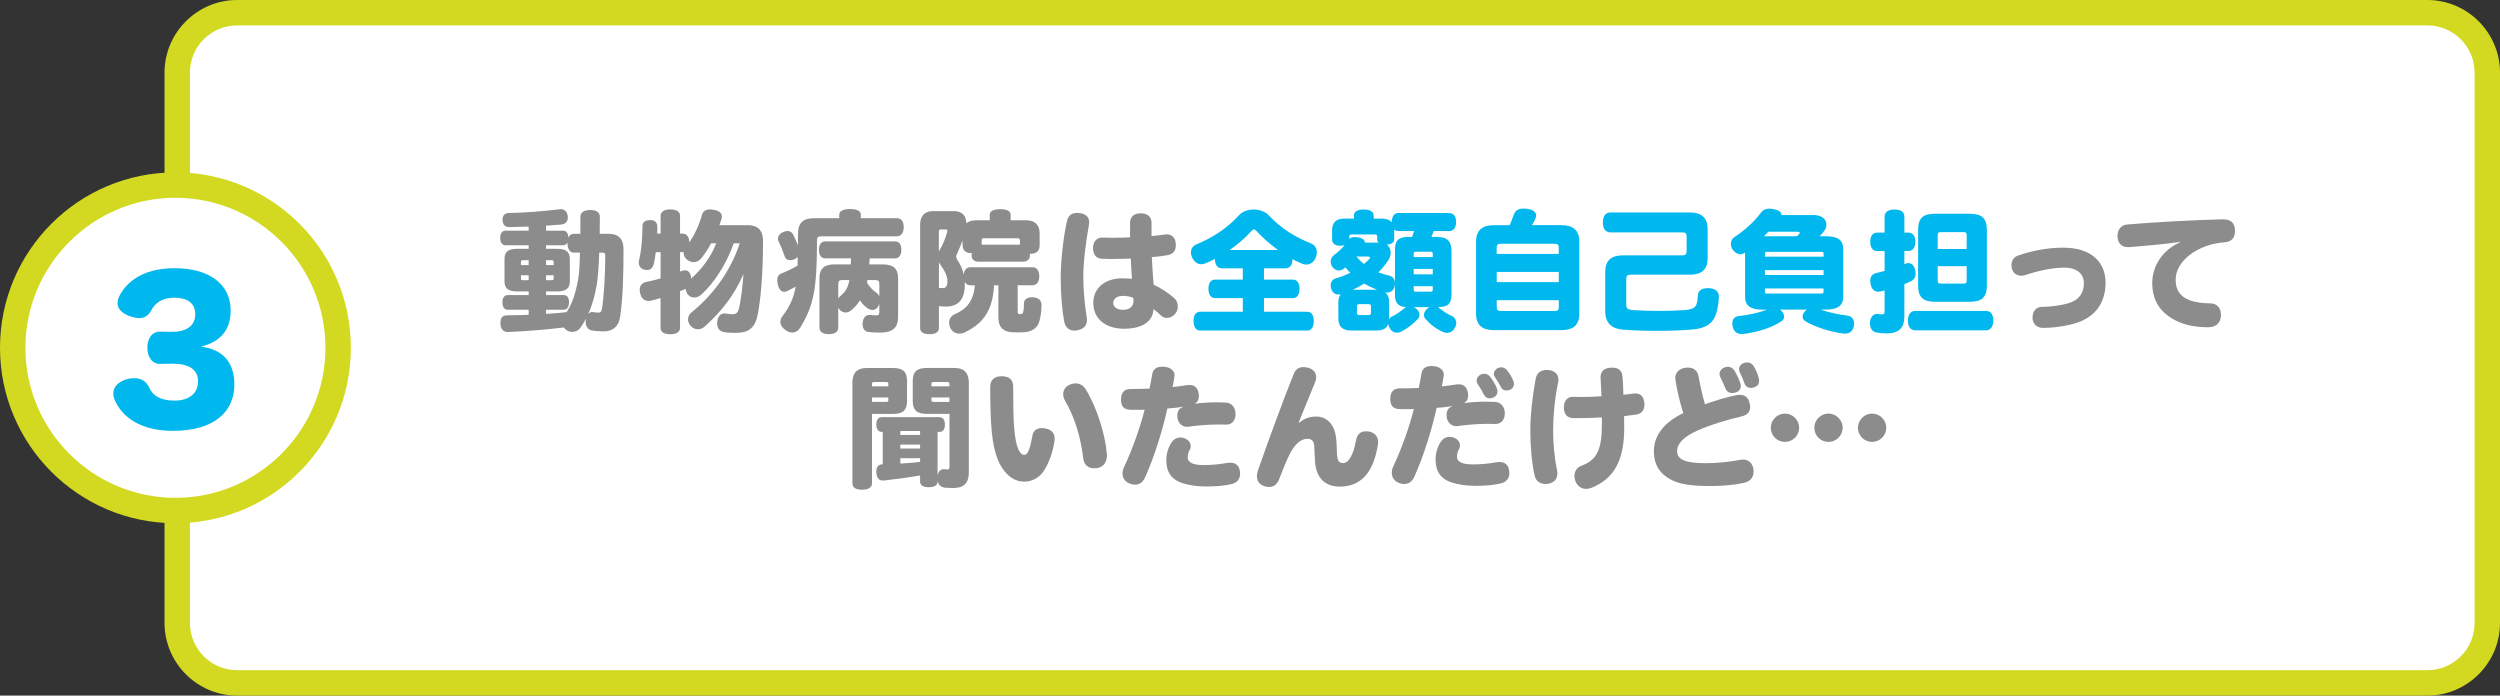 <?xml version="1.0" encoding="UTF-8"?><svg id="_レイヤー_2" xmlns="http://www.w3.org/2000/svg" viewBox="0 0 688.76 191.64"><rect x="0" y="0" width="688.76" height="191.64" fill="#333333" stroke="none"/><defs><style>.cls-1{fill:#00b8ee;}.cls-2{fill:#fff;}.cls-3{fill:#8c8c8c;}.cls-4{fill:#d2d920;}</style></defs><g id="design"><rect class="cls-2" x="48.83" y="3.5" width="636.43" height="184.64" rx="16.5" ry="16.5"/><path class="cls-4" d="m668.76,7c7.17,0,13,5.83,13,13v151.64c0,7.17-5.83,13-13,13H65.33c-7.17,0-13-5.83-13-13V20c0-7.17,5.83-13,13-13h603.43m0-7H65.33c-11,0-20,9-20,20v151.64c0,11,9,20,20,20h603.43c11,0,20-9,20-20V20c0-11-9-20-20-20h0Z"/><path class="cls-3" d="m167.75,64.42c2.74,0,4.03,1.51,4.03,4.28,0,7.42-.18,13.14-.9,18.39-.36,2.81-2.02,4.21-4.57,4.21-1.22,0-2.52-.11-3.42-.29-.83-.18-1.55-1.04-1.55-2.38,0-.14,0-.29.04-.43,0-.18.04-.32.11-.5-.5.94-1.04,1.84-1.66,2.7-.47.65-1.3,1.04-2.16,1.04-.61,0-1.22-.18-1.73-.61-.22-.18-.43-.4-.61-.61-4.54.58-10.4,1.04-15.37,1.26h-.07c-1.12,0-1.94-.72-2.02-2.27v-.25c0-1.4.58-2.09,1.8-2.09,1.84,0,3.89-.07,5.98-.14v-1.4h-5.83c-.94,0-1.4-.86-1.4-2.05,0-1.12.47-1.98,1.4-1.98h5.83v-1.01h-3.2c-2.52,0-3.46-.86-3.46-2.81v-6.12c0-1.94.94-2.81,3.46-2.81h3.2v-.97h-6.37c-.94,0-1.48-.79-1.48-2.05,0-1.19.54-1.98,1.48-1.98h6.37v-1.12c-1.76.07-3.56.11-5.33.14h-.07c-1.08,0-1.73-.65-1.8-1.94v-.18c0-1.08.61-1.73,1.76-1.76,4.75-.11,9.54-.47,13.89-1.04.11-.04.22-.04.32-.04,1.01,0,1.8.61,1.98,1.84.04.14.04.32.04.47,0,1.22-.76,1.84-1.8,1.94-1.33.11-2.74.22-4.21.32v1.37h4.68c.94,0,1.44.72,1.48,1.91.29-.68.79-1.04,1.51-1.04h1.8v-4.72c0-1.19,1.01-1.84,2.7-1.84s2.66.65,2.66,1.84,0,2.88-.04,4.72h2.52Zm-23.61,7.27c-.5,0-.61.11-.61.43v.9h2.12v-1.33h-1.51Zm-.61,4.14v.94c0,.32.11.43.61.43h1.51v-1.37h-2.12Zm6.91,10.65c1.84-.11,3.56-.25,5.11-.43.14-.04.29-.04.4-.04h.14c1.58-2.38,2.52-5.33,3.2-9.07.29-1.55.43-4.36.5-7.34h-1.69c-1.15,0-1.76-1.04-1.76-2.63v-.18c-.25.5-.65.79-1.22.79h-4.68v.97h2.99c2.59,0,3.56.86,3.56,2.81v6.12c0,1.94-.97,2.81-3.56,2.81h-2.99v1.01h4.93c.94,0,1.4.83,1.4,1.98s-.47,2.05-1.4,2.05h-4.93v1.15Zm2.09-13.46v-.9c0-.32-.11-.43-.65-.43h-1.44v1.33h2.09Zm-.65,4.18c.54,0,.65-.11.65-.43v-.94h-2.09v1.37h1.44Zm13.21-7.59c-.11,3.35-.32,6.66-.68,8.85-.47,2.74-1.19,5.51-2.38,8.1.32-.4.76-.61,1.08-.61h.11c.58.11,1.08.18,1.69.18.5,0,.83-.29.94-1.08.58-3.56.9-9.72.9-14.43,0-.86-.14-1.01-.72-1.01h-.94Z"/><path class="cls-3" d="m205.83,62.01c2.95,0,4.39,1.4,4.39,4.39,0,9.29-.65,15.91-1.44,20.16-.68,3.6-2.38,5.15-6.01,5.15-1.44,0-2.3-.04-3.46-.25-1.08-.22-1.73-1.08-1.73-2.34,0-.18,0-.4.04-.61.22-1.48.97-2.16,2.02-2.16.11,0,.25,0,.36.04.72.11,1.37.18,1.87.18,1.01,0,1.48-.5,1.76-1.76.5-2.2.94-5.54,1.19-9.29-2.59,5.94-6.08,10.29-10.62,14.4-.58.54-1.26.79-1.94.79s-1.4-.29-1.91-.86c-.54-.54-.79-1.19-.79-1.87,0-.72.32-1.44,1.04-1.98,5.58-4.54,10.55-10.94,13.21-18.97h-1.66c-1.94,5.51-5.36,10.98-9,14.18-.5.47-1.22.76-1.87.76-.61,0-1.19-.22-1.62-.68-.47-.5-.72-1.12-.76-1.73-.54.25-1.04.47-1.55.65v10.15c0,1.12-1.04,1.73-2.7,1.73s-2.66-.61-2.66-1.73v-8.24c-.83.25-1.66.47-2.48.68-.29.07-.54.11-.79.11-1.12,0-1.98-.61-2.3-1.91-.11-.4-.18-.76-.18-1.12,0-1.08.54-1.94,1.8-2.2,1.19-.22,2.56-.58,3.96-.97v-7.23h-1.33c-.14,1.19-.32,2.27-.54,3.17-.29,1.22-.94,1.73-1.84,1.73-.22,0-.47-.04-.72-.07-.97-.25-1.58-.9-1.58-1.94,0-.25.04-.54.11-.83.58-2.38.9-5.83.9-9.14,0-1.33.9-1.76,2.16-1.76,1.33,0,1.94.68,1.94,1.87,0,.61-.04,1.22-.04,1.84h.94v-4.9c0-1.15,1.04-1.76,2.66-1.76s2.7.61,2.7,1.76v4.9h.68c1.19,0,1.87.97,1.87,2.45,1.55-2.23,2.84-5.18,3.53-7.74.29-.97,1.15-1.37,2.2-1.37.36,0,.68.04,1.04.11,1.4.25,2.2.86,2.2,1.87,0,.22-.04.47-.14.76-.18.54-.36,1.08-.54,1.62h7.63Zm-9.9,5c-.79,1.44-1.66,2.81-2.63,4.03-.58.76-1.37,1.19-2.2,1.19-.58,0-1.22-.22-1.8-.68-.65-.5-.97-1.19-.97-1.91v-.22c-.07.04-.18.04-.29.04h-.68v5.36c.14-.04.25-.07.4-.14.36-.14.68-.22.97-.22.61,0,1.08.32,1.4.94.18.4.25.76.25,1.15v.22c3.02-2.63,5.51-6.01,6.95-9.75h-1.4Z"/><path class="cls-3" d="m247.04,60.1c1.26,0,1.94.9,1.94,2.45s-.68,2.56-1.94,2.56h-20.77c-.97,0-1.19.29-1.19,1.33,0,13.28-.94,17.78-4.61,23.83-.54.86-1.3,1.33-2.2,1.33-.61,0-1.3-.22-1.94-.72-.86-.61-1.33-1.4-1.33-2.2,0-.54.18-1.08.61-1.62,2.02-2.7,3.06-5,3.6-8.1-.79.47-1.73.94-2.52,1.3-.22.11-.43.14-.65.14-.79,0-1.44-.72-1.73-1.98-.11-.43-.18-.83-.18-1.19,0-.94.4-1.62,1.19-1.91,1.33-.5,3.02-1.3,4.43-2.16v-1.19c.04-.4.04-.79.04-1.15-.22.18-.5.4-.86.58-.4.18-.83.29-1.22.29-.68,0-1.22-.29-1.44-.86-.54-1.55-1.22-3.28-1.8-4.39-.07-.22-.14-.47-.14-.68,0-.65.4-1.33,1.3-1.76.5-.25.94-.36,1.33-.36.68,0,1.22.32,1.55.97.4.76.94,1.94,1.33,3.02v-3.02c0-3.31,1.44-4.5,4.61-4.5h6.77v-1.01c0-.97,1.15-1.51,2.99-1.51s2.95.54,2.95,1.51v1.01h9.9Zm-4.79,23.65c-.11.29-.25.58-.43.86-.36.54-.9.79-1.48.79-.43,0-.94-.18-1.37-.5-.72-.54-1.48-1.26-2.05-2.16-.68,1.12-1.48,1.98-2.38,2.74-.47.4-1.01.61-1.55.61-.5,0-1.01-.18-1.44-.54-.25-.25-.47-.5-.61-.76v5.51c0,1.15-1.01,1.76-2.59,1.76s-2.59-.61-2.59-1.76v-13.64c0-2.66,1.33-3.82,4.18-3.82h4.46c.04-.54.04-1.12.07-1.66h-7.09c-1.15,0-1.76-.9-1.76-2.34s.61-2.34,1.76-2.34h19.22c1.12,0,1.73.86,1.73,2.3s-.61,2.38-1.73,2.38h-7.02c-.04.54-.04,1.12-.07,1.66h3.74c2.84,0,4.18,1.15,4.18,3.82v10.76c0,2.88-1.58,4.21-4.9,4.21-1.51,0-2.45-.07-3.31-.18-1.08-.14-1.58-1.04-1.58-2.2,0-.18,0-.36.04-.54.18-1.22.86-1.94,1.84-1.94h.22c.65.07,1.12.11,1.73.11.54,0,.79-.18.79-.94v-2.2Zm-11.3-1.51c.14-.25.36-.5.61-.72,1.26-1.04,2.02-2.05,2.45-4.36h-1.87c-.97,0-1.19.25-1.19,1.12v3.96Zm8.03-5.08c-.04.11-.07.25-.07.36-.04.07-.04.14-.07.25.72,1.37,1.66,2.2,2.74,2.99.32.22.54.54.68.94v-3.42c0-.86-.22-1.12-1.19-1.12h-2.09Z"/><path class="cls-3" d="m265.19,66.25c-.47,1.3-1.01,2.52-1.62,3.89-.11.22-.14.4-.14.58,0,.25.11.54.32.86.86,1.3,1.44,2.59,1.76,4.07.11-1.19.76-2.02,1.8-2.02h17.17c1.19,0,1.84,1.01,1.84,2.48s-.65,2.48-1.84,2.48h-4.1v7.34c0,.54.14.61.65.61s.72-.11.86-.58c.18-.54.18-1.37.22-2.48.04-.94.86-1.58,2.23-1.58h.22c1.51.07,2.38.83,2.38,2.09,0,2.41-.4,4.25-.9,5.33-.65,1.26-1.94,2.02-3.67,2.2-.54.04-1.19.07-1.84.07s-1.33-.04-1.94-.07c-2.27-.25-3.53-1.37-3.53-4.07v-8.85h-1.19c-.11,2.27-.5,4.54-1.44,6.66-1.44,3.13-3.74,4.9-6.73,6.37-.43.18-.9.29-1.37.29-1.04,0-2.02-.5-2.52-1.62-.22-.47-.32-.97-.32-1.4,0-1.04.58-1.91,1.55-2.34,3.24-1.33,5.18-3.67,5.54-7.96h-1.26c-.72,0-1.22-.36-1.55-.97.04.29.04.58.04.86,0,4.1-1.87,5.98-5.29,5.98-.76,0-1.3-.07-1.84-.14v6.08c0,1.08-.94,1.66-2.59,1.66s-2.59-.58-2.59-1.66v-28.51c0-2.59,1.44-3.74,3.56-3.74h5.76c1.98,0,3.38,1.01,3.42,3.35.65-.54,1.55-.83,2.7-.83h3.74v-1.51c0-1.04,1.15-1.55,2.88-1.55s2.88.5,2.88,1.55v1.51h4.25c2.41,0,3.74,1.26,3.74,3.6v3.35c0,1.76-1.15,2.3-2.74,2.3.04.18.07.32.07.47,0,.94-.72,1.69-1.91,1.69h-12.31c-1.19,0-1.87-.72-1.87-1.66,0-.22.04-.47.11-.68-1.55,0-2.59-.58-2.59-2.3v-1.19Zm-6.48,2.95c1.01-1.62,1.8-3.6,2.23-5.26.04-.14.07-.29.07-.4,0-.22-.14-.32-.4-.32h-1.37c-.47,0-.58.14-.58.68v5.36l.04-.07Zm.11,10.11c.29.04.65.07,1.01.07.68,0,1.19-.5,1.19-1.98,0-1.19-.5-2.48-2.3-5.04l-.04-.07v7.02h.14Zm22.17-12.99c0-.54-.18-.68-.72-.68h-9.14c-.54,0-.68.14-.68.68v1.08h10.55v-1.08Z"/><path class="cls-3" d="m300.07,61.25c0,.22-.04.47-.07.76-.76,4.1-1.55,10.01-1.55,14.25,0,3.02.32,7.42.94,11.01.04.32.07.61.07.86,0,1.62-.94,2.52-2.59,2.84-.29.07-.58.11-.86.11-1.48,0-2.56-.9-2.84-2.59-.58-3.17-.94-7.67-.94-11.99,0-4.82.79-11.59,1.76-15.73.32-1.44,1.37-2.12,2.77-2.12.25,0,.5.04.79.07,1.58.25,2.52,1.04,2.52,2.52Zm6.95,4.25c1.37,0,2.81-.04,4.32-.11v-3.96c0-1.76,1.12-2.66,2.92-2.66,1.94,0,3.02,1.01,2.99,2.63v3.64c1.3-.11,2.63-.25,3.67-.43.22-.04.4-.04.58-.04,1.4,0,2.27.97,2.41,2.38.04.22.04.4.04.61,0,1.4-.61,2.38-2.12,2.7-1.19.25-2.88.47-4.5.58.11,2.48.32,5.18.5,7.6,1.87.83,4.36,2.45,5.8,3.82.58.54.86,1.33.86,2.16,0,.76-.25,1.55-.79,2.12-.58.68-1.4,1.04-2.2,1.04-.58,0-1.15-.18-1.58-.61-.79-.72-1.55-1.4-2.16-1.84,0,3.17-2.77,5.44-8.06,5.44-4.82,0-8.5-2.48-8.5-7.2,0-3.92,3.2-6.69,7.92-6.69,1.01,0,2.02.04,2.74.14-.11-1.55-.25-3.64-.32-5.58-1.58.04-3.35.11-5.08.11-.97,0-1.98,0-2.92-.07-1.62-.07-2.41-1.3-2.41-2.95s.97-2.92,2.52-2.88c1.12.04,2.23.07,3.38.07Zm5.22,16.59c-.65-.36-1.87-.58-2.88-.58-1.51,0-2.66.72-2.66,1.94,0,1.15,1.08,1.91,2.74,1.91,1.76,0,2.84-.94,2.84-2.45v-.22l-.04-.61Z"/><path class="cls-1" d="m336.67,73.92c-1.26,0-1.94-.94-1.94-2.52v-.07c-.86.47-1.73.86-2.63,1.22-.36.18-.76.25-1.15.25-.9,0-1.8-.5-2.45-1.73-.25-.5-.4-1.04-.4-1.51,0-1.01.58-1.84,1.51-2.23,4.28-1.8,8.17-4.14,11.77-8.06.97-1.04,2.48-1.55,4-1.55s3.17.54,4.1,1.55c3.82,4,7.34,6.01,11.66,7.78,1.08.43,1.66,1.33,1.66,2.45,0,.54-.14,1.12-.43,1.73-.54,1.12-1.51,1.66-2.48,1.66-.36,0-.68-.07-1.01-.18-.94-.4-1.91-.83-2.81-1.3,0,1.58-.68,2.52-1.94,2.52h-5.9v3.1h7.96c1.19,0,1.84.97,1.84,2.52s-.65,2.59-1.84,2.59h-7.96v3.74h11.88c1.19,0,1.84.94,1.84,2.56s-.65,2.63-1.84,2.63h-29.44c-1.19,0-1.84-.97-1.84-2.63s.65-2.56,1.84-2.56h11.73v-3.74h-7.63c-1.19,0-1.84-1.01-1.84-2.59s.65-2.52,1.84-2.52h7.63v-3.1h-5.72Zm15.44-5.04c-2.27-1.62-4.28-3.46-5.94-5.22-.29-.29-.5-.47-.68-.47-.22,0-.43.18-.72.47-1.73,1.91-3.78,3.67-6.01,5.22h13.35Z"/><path class="cls-1" d="m368.74,83.06c0-.76.18-1.44.61-1.98-.18.04-.4.07-.58.07-.86,0-1.66-.47-2.02-1.58-.11-.32-.14-.65-.14-.94,0-.97.54-1.73,1.4-1.94,1.37-.36,2.7-.9,4-1.55-.47-.47-.94-.94-1.33-1.48-.14.11-.25.22-.4.32-.43.36-.94.54-1.44.54-.61,0-1.22-.29-1.73-.94-.32-.43-.5-.97-.5-1.48,0-.72.32-1.4.97-1.87,1.01-.72,2.05-1.73,2.88-2.7-.36.11-.83.18-1.37.18-1.22,0-2.09-.68-2.09-1.69v-2.66c0-2.02,1.15-3.13,3.24-3.13h2.77v-.86c0-1.08,1.04-1.66,2.7-1.66s2.74.58,2.74,1.66v.86h2.41c1.19,0,2.05.36,2.59,1.01v-.07c0-1.55.65-2.48,1.84-2.48h13.93c1.26,0,1.94.9,1.94,2.45s-.68,2.52-1.94,2.52h-4.25c-.14.54-.4,1.08-.61,1.62h1.58c2.77,0,3.96,1.22,3.96,3.85v12.02c0,2.59-1.08,3.46-3.71,3.46h-.11c.18.07.32.18.47.29,1.08.86,2.2,1.62,3.53,2.2.68.32,1.12,1.04,1.12,1.87,0,.43-.11.9-.4,1.37-.5.94-1.33,1.37-2.16,1.37-.32,0-.68-.07-1.01-.22-1.98-.86-3.6-2.12-4.9-3.6-.29-.32-.43-.72-.43-1.12,0-.65.4-1.33,1.08-1.87.14-.11.32-.22.47-.29h-4.36c.22.11.4.22.61.36.65.5.97,1.15.97,1.76,0,.4-.14.79-.43,1.12-1.26,1.37-3.02,2.74-4.64,3.53-.36.18-.72.29-1.12.29-.76,0-1.55-.4-2.05-1.33-.22-.36-.32-.76-.36-1.12-.4,1.3-1.48,1.84-3.38,1.84h-6.73c-2.56,0-3.64-1.04-3.64-3.46v-4.54Zm11.09-16.23c-.25-.22-.4-.5-.4-.83v-.79c0-.54-.14-.61-.83-.61h-6.08c-.65,0-.79.07-.79.61v.65c.32-.36.79-.54,1.48-.54.25,0,.54.04.9.07,1.22.18,1.91.72,1.94,1.44h3.78Zm-.72,12.99h.25c-1.22-.47-2.41-1.04-3.53-1.69-1.01.65-2.05,1.19-3.13,1.69h6.41Zm-5.4-9.14c.61.76,1.3,1.44,2.05,2.05.47-.4.94-.79,1.37-1.22.22-.22.32-.4.32-.54,0-.18-.22-.29-.58-.29h-3.17Zm.14,15.41c0,.58.11.72.76.72h2.27c.72,0,.83-.14.83-.72v-1.58c0-.58-.11-.72-.83-.72h-2.27c-.65,0-.76.14-.76.72v1.58Zm10.26-20.09c0,.79-.83,1.33-2.05,1.4.72.5,1.08,1.3,1.08,2.2,0,.76-.25,1.55-.76,2.27-.79,1.15-1.66,2.2-2.63,3.17.97.36,2.02.68,3.13.94.9.18,1.44,1.08,1.44,2.12,0,.29-.04.61-.14.94-.32,1.08-1.12,1.58-2.02,1.58-.18,0-.36-.04-.54-.07.76.61,1.08,1.51,1.08,2.52v4.97c.14-.36.43-.68.79-.83,1.22-.54,2.59-1.58,3.49-2.34.14-.11.29-.22.47-.25-2.23-.14-3.13-1.08-3.13-3.46v-12.42c0-2.59,1.08-3.46,3.71-3.46h1.01c.22-.54.36-1.08.54-1.62h-4.28c-.5,0-.9-.18-1.19-.47v2.81Zm10.62,4c0-.5-.11-.65-.68-.65h-3.89c-.58,0-.68.14-.68.65v.83h5.25v-.83Zm0,4.1h-5.25v1.48h5.25v-1.48Zm0,4.75h-5.25v.86c0,.5.11.65.68.65h3.89c.58,0,.68-.14.68-.65v-.86Z"/><path class="cls-1" d="m430.21,62.04c3.17,0,4.9,1.37,4.9,4.54v19.83c0,3.17-1.73,4.54-4.9,4.54h-18.65c-3.17,0-4.9-1.37-4.9-4.54v-19.83c0-3.17,1.73-4.54,4.9-4.54h4.36c.43-.97.83-2.02,1.22-3.1.36-.97,1.26-1.48,2.59-1.48.32,0,.68.04,1.04.07,1.62.25,2.45.9,2.45,1.84,0,.25-.07.5-.18.79-.29.65-.61,1.3-.97,1.87h8.13Zm-.76,6.37c0-1.01-.25-1.26-1.3-1.26h-14.51c-1.04,0-1.3.25-1.3,1.26v1.55h17.1v-1.55Zm-17.1,9.32h17.1v-2.81h-17.1v2.81Zm17.1,4.97h-17.1v1.73c0,1.01.25,1.26,1.3,1.26h14.51c1.04,0,1.3-.25,1.3-1.26v-1.73Z"/><path class="cls-1" d="m448.03,83.89c0,1.04.29,1.44,2.09,1.55,2.09.14,4.46.22,6.84.22s4.79-.07,6.95-.22c2.45-.14,3.17-.76,3.46-1.55.25-.72.36-1.73.43-2.74.11-1.15,1.19-1.76,2.7-1.76h.36c1.66.11,2.7.83,2.7,2.34v.14c-.11,2.12-.54,4.54-1.37,5.94-.9,1.55-2.59,2.66-5.76,2.95-2.84.25-6.33.4-9.93.4-3.2,0-6.48-.11-9.5-.36-2.63-.22-4.75-1.48-4.75-5.08v-10.83c0-3.17,1.73-4.54,4.89-4.54h16.23c1.04,0,1.3-.32,1.3-1.33v-3.67c0-1.01-.25-1.33-1.3-1.33h-19.73c-1.33,0-2.05-1.08-2.05-2.74s.72-2.74,2.05-2.74h21.92c3.17,0,4.9,1.4,4.9,4.57v8.03c0,3.17-1.73,4.54-4.9,4.54h-16.23c-1.04,0-1.3.32-1.3,1.33v6.88Z"/><path class="cls-1" d="m499.52,59.23c2.59,0,3.67,1.3,3.67,2.66,0,.58-.22,1.19-.58,1.69-.36.5-.79,1.01-1.3,1.51h1.76c3.35,0,4.75,1.08,4.75,3.64v13.07c0,2.3-1.4,3.49-4.75,3.49h-1.51c2.2.76,4.93,1.37,7.34,1.66,1.19.14,1.91.9,1.91,2.16,0,.22-.04.5-.07.79-.29,1.37-1.22,2.02-2.45,2.02-.22,0-.4,0-.58-.04-3.49-.5-7.49-1.69-10.33-3.38-.5-.29-.76-.76-.76-1.26s.25-1.08.76-1.58c.14-.14.29-.25.43-.36h-7.42c.14.11.29.22.43.36.47.54.72,1.08.72,1.58s-.25.97-.79,1.3c-2.77,1.84-6.95,3.1-10.73,3.49h-.32c-1.22,0-2.12-.79-2.38-2.23-.04-.25-.07-.47-.07-.68,0-1.19.68-1.94,1.8-2.05,2.74-.29,5.54-.9,7.74-1.76h-1.26c-3.35,0-4.75-1.19-4.75-3.49v-12.24c-.43.32-.86.47-1.26.47-.79,0-1.55-.47-2.12-1.22-.36-.43-.54-1.04-.54-1.62,0-.72.29-1.4.86-1.8,2.92-1.91,5.62-4.36,7.24-6.59.65-.9,1.37-1.33,2.48-1.33.32,0,.68.04,1.12.11,1.44.25,2.23.79,2.23,1.55v.11h8.71Zm-12.31,4.61c-.43.43-.83.83-1.26,1.26h9.14c.18-.18.36-.36.5-.54.18-.18.25-.36.25-.47,0-.18-.25-.25-.68-.25h-7.96Zm15.19,6.05c0-.43-.14-.5-.68-.5h-14.79c-.54,0-.68.07-.68.5v.83h16.16v-.83Zm-16.16,4.54v1.33h16.16v-1.33h-16.16Zm0,5.04v.9c0,.43.14.5.68.5h14.79c.54,0,.68-.07.68-.5v-.9h-16.16Z"/><path class="cls-1" d="m524.66,87.17c0,3.2-1.58,4.68-4.79,4.68-1.15,0-2.05-.07-2.95-.25-1.01-.18-1.73-1.04-1.73-2.48v-.43c.14-1.37.97-2.2,1.87-2.2h.22c.4.07.83.11,1.15.11.68,0,.79-.22.79-1.01v-5.58c-.36.11-.76.22-1.12.29-.22.04-.4.07-.61.07-1.01,0-1.87-.65-2.12-2.09-.07-.32-.11-.65-.11-.94,0-1.12.54-1.87,1.66-2.12.76-.18,1.51-.36,2.3-.58v-5.47h-2.05c-1.26,0-1.91-1.01-1.91-2.56s.65-2.52,1.91-2.52h2.05v-4.43c0-1.26,1.04-1.94,2.74-1.94s2.7.68,2.7,1.94v4.43h1.12c1.22,0,1.91.97,1.91,2.48s-.68,2.59-1.91,2.59h-1.12v3.64c.14-.07.25-.11.4-.18.25-.11.47-.14.72-.14.83,0,1.51.65,1.8,1.69.11.47.18.86.18,1.26,0,.94-.43,1.62-1.3,2.05-.58.29-1.19.54-1.8.79v8.89Zm2.92,3.82c-1.26,0-1.94-1.08-1.94-2.66s.68-2.66,1.94-2.66h19.65c1.26,0,1.94,1.08,1.94,2.63s-.68,2.7-1.94,2.7h-19.65Zm5.58-7.85c-3.24,0-4.71-1.15-4.71-4.46v-15.33c0-3.31,1.4-4.46,4.61-4.46h9.61c3.24,0,4.72,1.15,4.72,4.46v15.33c0,3.31-1.48,4.46-4.72,4.46h-9.5Zm1.76-19.19c-.97,0-1.08.11-1.08,1.22v3.42h7.99v-3.42c0-1.12-.11-1.22-1.08-1.22h-5.83Zm5.83,14.18c.97,0,1.08-.07,1.08-1.19v-3.6h-7.99v3.6c0,1.12.11,1.19,1.08,1.19h5.83Z"/><path class="cls-3" d="m559.98,87.56v-.18c0-1.69,1.01-2.84,2.66-2.84,2.88-.04,6.44-.58,8.24-1.37,2.16-.94,3.24-2.74,3.24-5.15,0-2.23-1.51-4.28-5.4-4.28-3.2,0-6.98.79-10.91,2.09-.29.11-.61.14-.94.14-1.15,0-2.2-.65-2.56-1.87-.11-.36-.14-.72-.14-1.08,0-1.15.58-2.2,1.87-2.63,3.49-1.26,8.06-2.16,12.35-2.16,8.24,0,11.7,4.43,11.7,9.61,0,4.75-2.05,8.67-6.84,10.69-2.56,1.04-6.62,1.8-10.37,1.8-1.8,0-2.88-1.15-2.92-2.77Z"/><path class="cls-3" d="m600.62,66.65c-4.82.68-9.5,1.08-14,1.44h-.36c-1.66,0-2.7-.94-2.88-2.74v-.36c0-1.69,1.01-2.99,2.56-3.13,7.45-.65,18.14-1.22,26.24-1.44h.22c2.3,0,3.24,1.04,3.35,2.92v.29c0,1.58-.61,2.95-2.92,3.13-7.13.5-13.43,4.97-13.43,10.33,0,2.66,1.15,4.61,3.85,5.62,1.51.58,3.67.86,5.65.86s2.99,1.4,2.99,3.13v.36c-.14,1.84-1.3,3.1-3.53,3.1-3.56,0-6.3-.61-8.53-1.66-4.75-2.23-6.88-5.8-6.88-10.58,0-4.54,2.81-9.11,7.7-11.16l-.04-.11Z"/><path class="cls-3" d="m240.24,114.04v19.08c0,1.22-1.04,1.8-2.74,1.8s-2.66-.58-2.66-1.8v-27.64c0-2.59,1.08-4.1,4.07-4.1h7.02c2.88,0,3.96,1.04,3.96,3.56v5.54c0,2.52-1.08,3.56-3.96,3.56h-5.69Zm4.5-8.21c0-.43-.11-.58-.65-.58h-3.2c-.54,0-.65.14-.65.58v.61h4.5v-.61Zm-.65,4.9c.54,0,.65-.11.65-.58v-.65h-4.5v1.22h3.85Zm14.22,20.19c.22-1.04.86-1.66,1.66-1.66h.11c.29.04.68.07,1.01.07.36,0,.5-.14.5-.9v-14.4h-6.16c-2.88,0-3.96-1.04-3.96-3.56v-5.54c0-2.52,1.08-3.56,3.96-3.56h7.42c2.99,0,4.07,1.51,4.07,4.14v24.58c0,3.13-1.48,4.36-4.32,4.36-.76,0-1.76-.04-2.38-.11-.86-.11-1.66-.65-1.91-1.84v.18c0,1.04-.9,1.55-2.41,1.55s-2.41-.5-2.41-1.55v-1.69c-3.24.58-7.13,1.08-10.01,1.4h-.29c-1.08,0-1.66-.79-1.76-2.2v-.32c0-1.3.61-1.91,1.66-1.94h.11v-8.93h-.22c-1.04,0-1.55-.79-1.55-2.05s.5-2.02,1.55-2.02h15.8c1.04,0,1.55.76,1.55,2.02s-.5,2.05-1.55,2.05h-.47v11.91Zm-4.82-11.09v-1.08h-5.44v1.08h5.44Zm0,3.74v-1.08h-5.44v1.08h5.44Zm-5.44,4.14c1.8-.11,3.64-.22,5.44-.47v-1.01h-5.44v1.48Zm13.53-21.27v-.61c0-.43-.11-.58-.65-.58h-3.67c-.54,0-.65.14-.65.58v.61h4.97Zm0,3.06h-4.97v.65c0,.47.11.58.65.58h4.32v-1.22Z"/><path class="cls-3" d="m287.39,129.99c-1.33,1.87-3.38,2.7-5.11,2.7-1.94,0-3.49-.72-4.86-2.12-1.98-1.91-3.6-5.44-4.18-11.52-.32-3.35-.43-7.7-.43-12.45,0-1.87,1.08-2.95,3.13-2.95,2.27,0,3.2,1.04,3.2,3.02,0,4.43.04,9,.32,11.84.22,2.09.5,3.92,1.08,5.22.47,1.12,1.01,1.58,1.62,1.58.54,0,.94-.4,1.3-1.33.4-1.01.72-2.48.97-3.92.22-1.4,1.19-2.12,2.63-2.12.32,0,.61.04.97.11,1.62.29,2.52,1.22,2.52,2.77,0,.22,0,.43-.04.68-.5,3.49-1.73,6.55-3.13,8.5Zm17.57-4.46c0,1.76-.9,3.13-2.66,3.42-.29.04-.58.07-.86.07-1.58,0-2.77-.9-2.99-2.66-.61-5.26-2.2-11.23-5.04-15.98-.32-.61-.5-1.19-.5-1.76,0-1.15.65-2.16,1.8-2.63.54-.25,1.12-.36,1.66-.36,1.04,0,2.05.5,2.74,1.62,2.99,4.79,5.4,12.38,5.83,17.78.04.18.04.32.04.5Z"/><path class="cls-3" d="m329.31,111.2c2.05-.25,4.1-.36,5.98-.36.86,0,1.69.04,2.45.07,1.69.11,2.66,1.48,2.66,3.13s-.86,2.95-2.59,2.95h-.14c-.61-.04-1.26-.04-1.91-.04-2.81,0-5.9.25-8.31.61-.14.04-.25.04-.4.04-1.37,0-2.52-1.04-2.66-2.56-.04-.18-.04-.32-.04-.5,0-1.15.47-2.02,1.48-2.38l-.04-.11c-1.4.29-2.88.4-4.18.5-1.33,6.12-3.64,13.43-6.16,19.04-.61,1.33-1.62,1.94-2.74,1.94-.58,0-1.15-.14-1.76-.43-1.08-.5-1.69-1.51-1.69-2.66,0-.58.14-1.15.4-1.73,2.34-4.93,4.5-11.09,5.69-15.84-.65.04-1.58.04-2.45.04-.65,0-1.26,0-1.76-.04-1.48-.11-2.34-.9-2.3-2.92.04-1.76.9-2.77,2.56-2.77,1.55,0,3.71-.04,5.29-.11.29-1.26.5-2.63.76-4.03.25-1.37,1.22-2.02,2.77-2.02.25,0,.47,0,.72.04,1.69.22,2.66,1.19,2.66,2.34,0,.11,0,.25-.04.36-.14.97-.32,1.94-.5,2.88,1.3-.14,2.56-.32,4-.54.22,0,.47-.04.65-.04,1.33,0,2.2.68,2.52,2.27.04.29.07.54.07.79,0,.86-.29,1.66-1.01,1.94l.04.11Zm2.81,22.82c-2.27,0-4.46-.32-6.19-.86-3.28-1.01-4.61-3.2-4.61-6.41,0-1.62.5-3.56,1.58-5.04.54-.76,1.4-1.19,2.3-1.19.47,0,.94.11,1.37.32,1.01.47,1.48,1.26,1.48,2.05,0,.43-.11.83-.36,1.19-.32.54-.47,1.33-.47,1.91,0,.86.54,1.4,1.37,1.73,1.08.4,2.34.4,3.31.4,1.98,0,4.14-.22,6.16-.58.32-.04.61-.07.9-.07,1.48,0,2.38.76,2.63,2.27.04.25.07.5.07.76,0,1.37-.72,2.48-2.41,2.88-2.02.47-4.36.65-7.13.65Z"/><path class="cls-3" d="m358.02,116.42c1.15-1.01,2.56-1.66,4.68-1.66,1.84,0,3.46.97,4.36,2.56.86,1.44,1.19,3.1,1.26,7.13.04,2.52.54,3.1,1.69,3.13,1.51.04,2.81-2.09,3.6-6.34.32-1.73,1.33-2.41,2.7-2.41.29,0,.58.04.9.07,1.62.29,2.48,1.51,2.48,2.92,0,.18,0,.36-.04.54-1.33,8.6-5.29,11.7-10.55,11.7-3.82,0-6.48-2.16-6.8-6.84-.11-1.58-.14-3.02-.22-4.35-.07-1.3-.65-1.98-1.87-1.98-1.84,0-3.67,1.44-5.4,5.26-.68,1.51-1.62,3.78-2.41,5.9-.54,1.37-1.48,2.12-2.77,2.12-.4,0-.83-.07-1.26-.22-1.4-.43-2.09-1.48-2.09-2.81,0-.47.11-.97.29-1.51,2.63-7.67,6.84-19.01,9.83-26.56.5-1.3,1.44-1.94,2.7-1.94.43,0,.9.07,1.4.22,1.44.43,2.12,1.44,2.12,2.59,0,.43-.11.9-.29,1.33-1.51,3.67-3.2,7.81-4.54,11.12l.22.04Z"/><path class="cls-3" d="m403.49,111.02c2.05-.25,4.1-.36,5.98-.36.86,0,1.69.04,2.45.07,1.69.11,2.66,1.48,2.66,3.13s-.86,2.95-2.59,2.95h-.14c-.61-.04-1.26-.04-1.91-.04-2.81,0-5.9.25-8.31.61-.14.04-.25.04-.4.04-1.37,0-2.52-1.04-2.66-2.56-.04-.18-.04-.32-.04-.5,0-1.15.47-2.02,1.48-2.38l-.04-.11c-1.4.29-2.88.4-4.18.5-1.33,6.12-3.63,13.43-6.16,19.04-.61,1.33-1.62,1.94-2.74,1.94-.58,0-1.15-.14-1.76-.43-1.08-.5-1.69-1.51-1.69-2.66,0-.58.14-1.15.4-1.73,2.34-4.93,4.5-11.09,5.69-15.84-.65.04-1.58.04-2.45.04-.65,0-1.26,0-1.76-.04-1.48-.11-2.34-.9-2.3-2.92.04-1.76.9-2.77,2.56-2.77,1.55,0,3.71-.04,5.29-.11.29-1.26.5-2.63.76-4.03.25-1.37,1.22-2.02,2.77-2.02.25,0,.47,0,.72.04,1.69.22,2.66,1.19,2.66,2.34,0,.11,0,.25-.04.36-.14.97-.32,1.94-.5,2.88,1.3-.14,2.56-.32,4-.54.22,0,.47-.04.65-.04,1.33,0,2.2.68,2.52,2.27.04.29.07.54.07.79,0,.86-.29,1.66-1.01,1.94l.04.11Zm2.81,22.82c-2.27,0-4.46-.32-6.19-.86-3.28-1.01-4.61-3.2-4.61-6.41,0-1.62.5-3.56,1.58-5.04.54-.76,1.4-1.19,2.3-1.19.47,0,.94.11,1.37.32,1.01.47,1.48,1.26,1.48,2.05,0,.43-.11.83-.36,1.19-.32.54-.47,1.33-.47,1.91,0,.86.54,1.4,1.37,1.73,1.08.4,2.34.4,3.31.4,1.98,0,4.14-.22,6.16-.58.32-.04.61-.07.9-.07,1.48,0,2.38.76,2.63,2.27.04.25.07.5.07.76,0,1.37-.72,2.48-2.41,2.88-2.02.47-4.36.65-7.13.65Zm6.26-25.95c0,.68-.32,1.22-1.01,1.58-.4.18-.76.29-1.15.29-.65,0-1.19-.32-1.58-1.04-.4-.79-1.04-1.94-1.69-2.84-.22-.32-.32-.68-.32-1.01,0-.65.4-1.26,1.04-1.62.4-.18.76-.29,1.08-.29.65,0,1.19.32,1.62.86.76.97,1.4,2.12,1.73,2.88.18.43.29.83.29,1.19Zm4.32-3.1c.14.32.22.68.22.97,0,.65-.29,1.15-.86,1.51-.36.22-.79.32-1.19.32-.61,0-1.19-.25-1.51-.9-.5-1.01-1.12-1.98-1.73-2.88-.18-.25-.25-.5-.25-.79,0-.61.4-1.26,1.04-1.58.32-.18.65-.25,1.01-.25.54,0,1.12.25,1.51.72.79.97,1.4,2.02,1.76,2.88Z"/><path class="cls-3" d="m429.06,130.49c0,1.4-.76,2.34-2.27,2.74-.32.07-.65.11-.97.11-1.37,0-2.63-.72-2.99-2.16-.83-3.56-1.22-8.35-1.22-12.63,0-3.92.47-8.75,1.48-14.22.29-1.62,1.48-2.41,3.06-2.41.18,0,.36,0,.58.04,1.62.18,2.63,1.19,2.63,2.63,0,.22-.04.47-.07.72-.97,4.39-1.4,9.5-1.4,13.5,0,3.46.4,7.49,1.08,10.76.07.32.11.65.11.94Zm12.27-15.48c-2.02.11-4.21.18-6.48.18h-1.44c-1.76-.04-2.56-1.22-2.56-2.92s.86-2.99,2.52-2.95c.79.04,1.66.04,2.48.04,1.84,0,3.71-.07,5.36-.18-.04-1.69-.18-3.6-.25-5.08v-.18c0-1.58.97-2.56,2.95-2.63h.32c1.76,0,2.63.9,2.77,2.38.11,1.19.22,3.06.25,5.08.94-.07,1.91-.22,2.7-.32.22-.04.4-.04.58-.04,1.55,0,2.34.94,2.48,2.63.04.18.04.32.04.5,0,1.44-.76,2.48-2.3,2.7-.97.14-2.02.29-3.31.43.04,1.01.04,1.94.04,3.2,0,9.21-2.92,14.04-8.96,16.52-.54.22-1.08.32-1.55.32-1.3,0-2.27-.76-2.84-1.91-.25-.54-.36-1.08-.36-1.66,0-1.19.61-2.3,1.84-2.77,4.32-1.62,5.72-4.28,5.72-11.7v-1.66Z"/><path class="cls-3" d="m478.3,108.89c.4-.07.72-.11,1.04-.11,1.44,0,2.34.79,2.66,2.2.11.4.18.79.18,1.15,0,1.26-.72,2.2-2.27,2.56-4.43,1.04-8.86,2.41-12.17,3.89-3.74,1.66-5.69,3.56-5.69,5.72,0,2.34,2.3,3.31,7.96,3.31,3.2,0,6.66-.4,9.29-.9.29-.07.58-.11.86-.11,1.58,0,2.66,1.01,2.92,2.66.04.25.04.47.04.68,0,1.62-.9,2.7-2.7,3.1-2.66.58-5.9.86-9,.86-5.58,0-8.75-.5-11.16-1.8-2.88-1.55-4.61-3.96-4.61-7.81,0-4.68,3.31-8.21,8.1-10.47-.9-2.88-1.76-6.37-2.16-9.18-.04-.18-.04-.32-.04-.5,0-1.55,1.12-2.59,2.7-2.81.25-.04.5-.07.72-.07,1.55,0,2.74.79,2.99,2.41.36,2.09,1.04,5.18,1.76,7.7,2.81-1.01,5.9-1.94,8.57-2.48Zm1.3-2.59c0,.79-.43,1.51-1.33,1.8-.32.11-.68.18-1.04.18-.79,0-1.51-.36-1.84-1.22-.32-.83-.94-2.2-1.44-3.17-.14-.29-.22-.58-.22-.86,0-.76.54-1.51,1.4-1.8.32-.11.65-.18.94-.18.76,0,1.37.4,1.87,1.19.61,1.01,1.19,2.34,1.51,3.31.11.25.14.5.14.76Zm4.93-2.2c.07.29.11.58.11.83,0,.83-.4,1.44-1.3,1.76-.32.11-.65.18-.94.18-.83,0-1.51-.43-1.8-1.3-.32-.94-.79-2.05-1.3-3.06-.11-.25-.18-.54-.18-.79,0-.76.54-1.48,1.4-1.73.25-.11.54-.14.79-.14.76,0,1.48.36,1.91,1.15.58.97,1.04,2.09,1.3,3.1Z"/><path class="cls-3" d="m495.67,117.86c0,2.12-1.76,3.89-3.92,3.89s-3.89-1.76-3.89-3.89,1.76-3.92,3.89-3.92,3.92,1.76,3.92,3.92Zm11.99,0c0,2.12-1.76,3.89-3.92,3.89s-3.89-1.76-3.89-3.89,1.76-3.92,3.89-3.92,3.92,1.76,3.92,3.92Zm12.02,0c0,2.12-1.76,3.89-3.92,3.89s-3.89-1.76-3.89-3.89,1.76-3.92,3.89-3.92,3.92,1.76,3.92,3.92Z"/><circle class="cls-2" cx="48.33" cy="95.82" r="44.83" transform="translate(-32.99 25.79) rotate(-22.5)"/><path class="cls-4" d="m48.33,54.49c22.79,0,41.33,18.54,41.33,41.33s-18.54,41.33-41.33,41.33S7,118.61,7,95.82s18.54-41.33,41.33-41.33m0-7C21.64,47.49,0,69.13,0,95.82s21.64,48.33,48.33,48.33,48.33-21.64,48.33-48.33-21.64-48.33-48.33-48.33h0Z"/><path class="cls-1" d="m44.18,100.27c-2.4.05-3.58-2.1-3.58-4.5s1.18-4.45,3.58-4.4l2.96.05h.36c3.73,0,6.29-1.58,6.29-4.85s-2.45-4.55-5.83-4.55c-3.63,0-5.37,1.74-6.34,3.58-.77,1.43-1.89,2.04-3.27,2.04-.87,0-1.89-.26-2.96-.66-1.84-.77-3.01-1.94-3.01-3.48,0-.56.15-1.18.46-1.84,1.64-3.32,5.77-7.77,15.28-7.77s15.43,4.39,15.43,11.65c0,5.11-2.5,8.53-8.18,9.96,6.18.77,9.2,4.45,9.2,10.48,0,6.95-4.96,12.72-16.91,12.72-10.83,0-14.92-5.47-16.2-8.89-.15-.46-.26-.97-.26-1.38,0-1.99,1.64-3.42,3.99-4.04.66-.15,1.28-.2,1.84-.2,1.99,0,3.32.92,4.14,2.71.92,2.04,2.96,3.47,6.85,3.47s6.54-1.79,6.54-5.37c0-3.32-2.76-4.8-7-4.8h-.41l-2.96.05Z"/></g></svg>